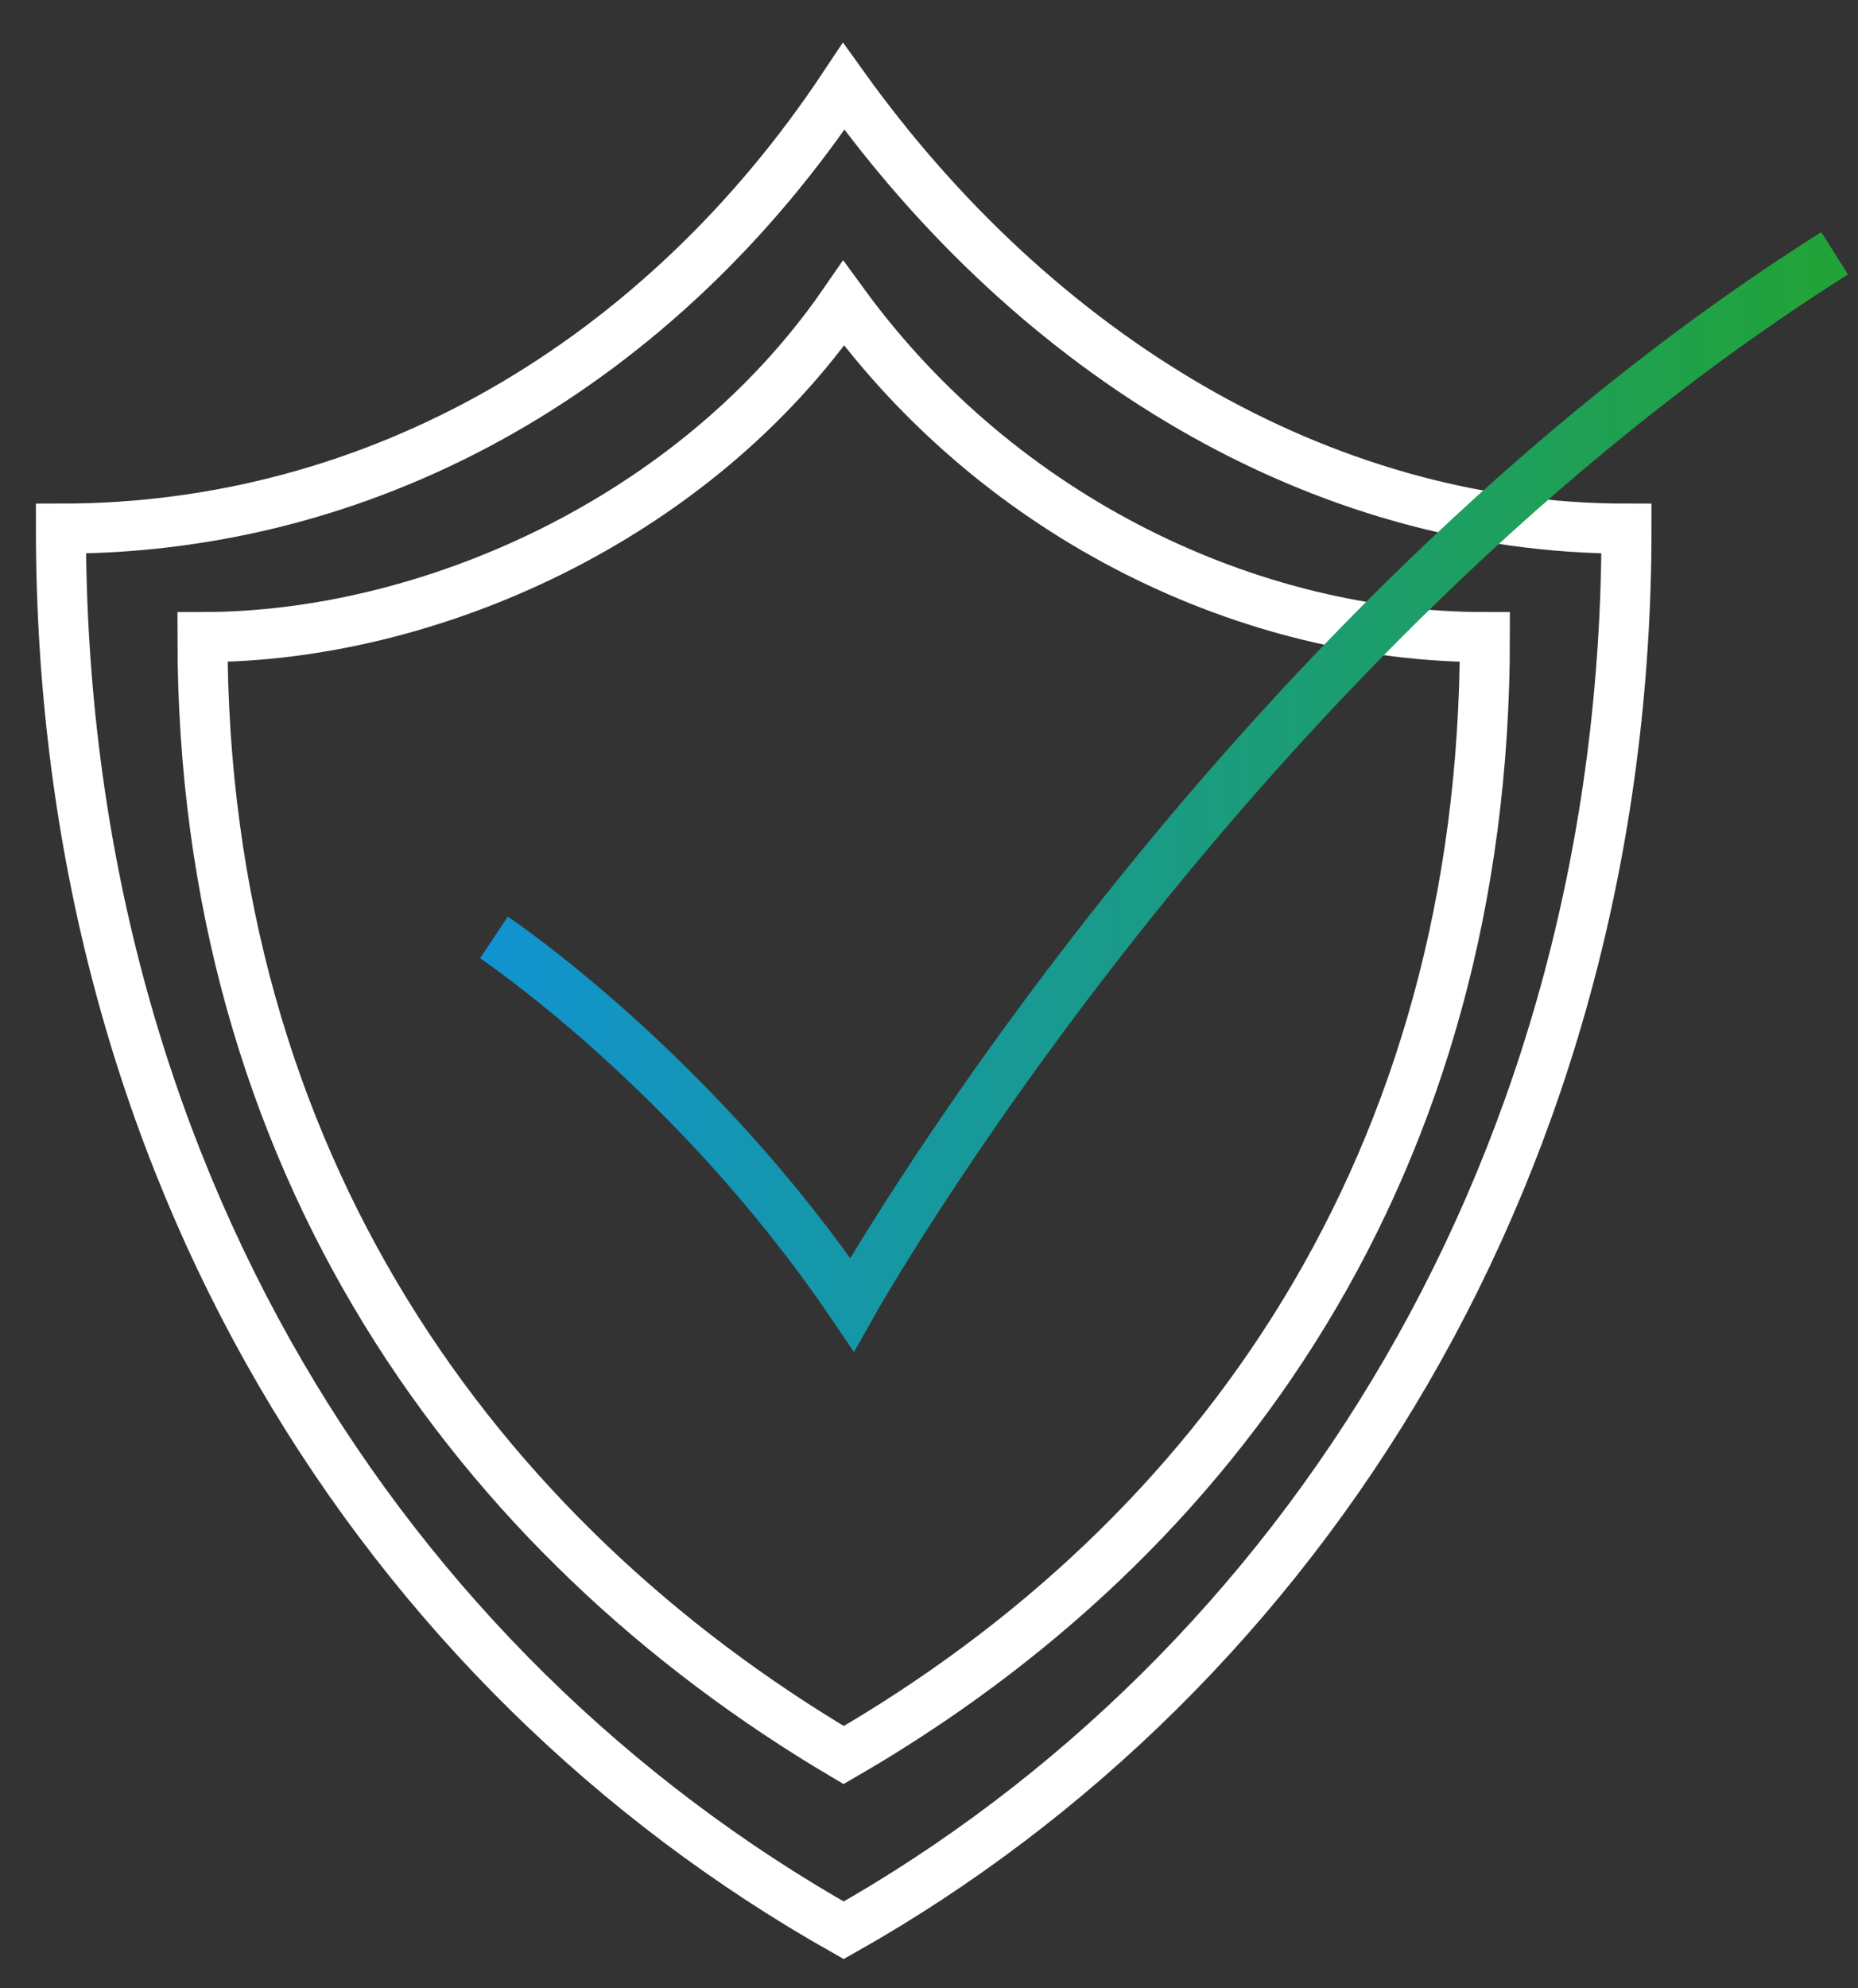 <svg width="43" height="46" viewBox="0 0 43 46" fill="none" xmlns="http://www.w3.org/2000/svg">
<rect x="0" y="0" width="43" height="46" fill="#333333" stroke="none"/>
<path d="M37.642 12.23C37.642 26.9 30.126 38.674 19.526 44.658C8.926 38.674 1.41 27.093 1.41 12.23C8.734 12.23 15.286 8.37 19.526 2C23.959 8.177 30.511 12.23 37.642 12.23Z" stroke="white" stroke-width="1.158" stroke-miterlimit="10"/>
<path d="M34.365 14.739C34.365 26.9 28.198 35.586 19.525 40.604C11.045 35.586 4.686 26.9 4.686 14.739C9.889 14.739 16.056 12.037 19.525 7.019C23.187 12.037 28.968 14.739 34.365 14.739Z" stroke="white" stroke-width="1.158" stroke-miterlimit="10"/>
<path d="M11.431 21.688C11.431 21.688 16.056 24.776 19.718 30.181C19.718 30.181 28.39 14.739 42.459 5.86" stroke="url(#paint0_linear_39_707)" stroke-width="1.158" stroke-miterlimit="10"/>
<defs>
<linearGradient id="paint0_linear_39_707" x1="11.395" y1="30.181" x2="42.346" y2="30.181" gradientUnits="userSpaceOnUse">
<stop stop-color="#1193D0"/>
<stop offset="1" stop-color="#22A338"/>
</linearGradient>
</defs>
</svg>

